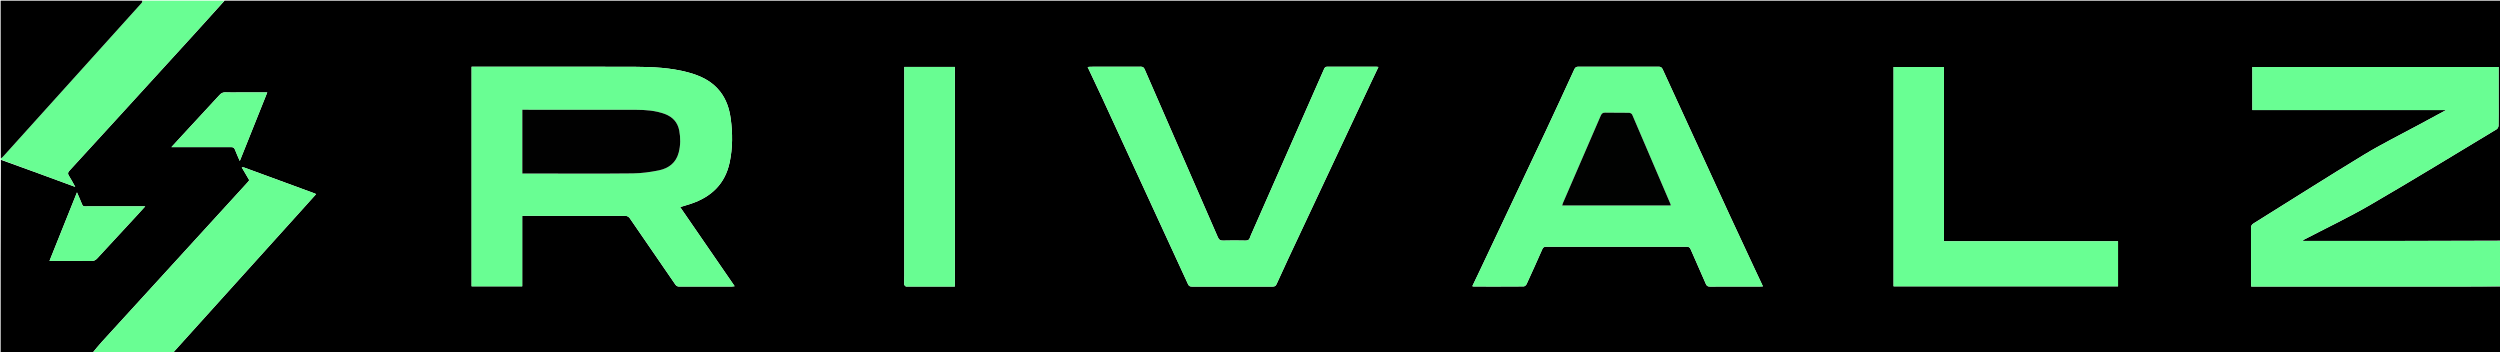 <svg version="1.1" id="Layer_1" xmlns="http://www.w3.org/2000/svg" x="0px" y="0px"
	 width="100%" viewBox="0 0 3840 541" enable-background="new 0 0 3840 541" xml:space="preserve">
<path fill="#000000" opacity="1" stroke="none" 
	d="
M3841,440 
	C3841,473.996 3841,507.993 3841,541.994 
	C2649.967,542 1458.935,542 267.109,541.775 
	C266.791,540.873 267.199,540.135 267.749,539.526 
	C332.05,468.276 396.363,397.037 460.67,325.793 
	C468.873,316.705 477.05,307.592 485.54,298.158 
	C484.293,297.578 483.595,297.191 482.855,296.919 
	C446.813,283.661 410.772,270.404 374.706,257.213 
	C373.639,256.823 372.315,257.138 371.445,257.179 
	C371.902,257.041 372.024,256.848 372.146,256.655 
	C371.818,256.826 371.489,256.998 371.487,257.351 
	C375.52,263.983 379.227,270.432 382.907,276.836 
	C381.925,278.077 381.261,279.031 380.484,279.882 
	C305.768,361.636 231.032,443.372 156.346,525.152 
	C151.375,530.595 146.773,536.376 142,542 
	C95.043,542 48.086,542 1,542 
	C1,443.301 1,344.601 1.367,245.497 
	C39.248,258.927 76.762,272.762 115.556,287.068 
	C111.863,280.495 109.088,275.069 105.832,269.947 
	C103.914,266.93 104.041,265.031 106.55,262.31 
	C130.794,236.014 154.881,209.574 179.004,183.167 
	C217.936,140.549 256.882,97.943 295.781,55.293 
	C312.242,37.245 328.597,19.101 345,1 
	C1510.212,1 2675.424,1 3841,1 
	C3841,123.699 3841,246.399 3840.534,369.603 
	C3739.08,370.107 3638.092,370.107 3537.104,370.107 
	C3537.724,368.783 3538.407,368.354 3539.119,367.983 
	C3573.045,350.299 3607.7,333.872 3640.747,314.678 
	C3705.928,276.82 3770.229,237.447 3834.807,198.556 
	C3836.357,197.622 3837.703,194.994 3837.744,193.126 
	C3838.007,181.133 3837.878,169.13 3837.878,157.131 
	C3837.878,139.143 3837.878,121.156 3837.878,102.943 
	C3711.573,102.943 3585.541,102.943 3459.614,102.943 
	C3459.614,125.109 3459.614,146.869 3459.614,169.075 
	C3558.574,169.075 3657.188,169.075 3757.22,169.075 
	C3742.056,177.26 3728.181,184.73 3714.324,192.235 
	C3686.536,207.285 3658.1,221.268 3631.114,237.641 
	C3574.196,272.172 3518.052,307.98 3461.533,343.171 
	C3458.655,344.963 3457.529,346.863 3457.547,350.308 
	C3457.695,378.639 3457.628,406.971 3457.639,435.303 
	C3457.64,436.754 3457.762,438.204 3457.847,440.088 
	C3460.099,440.088 3462.06,440.088 3464.021,440.088 
	C3570.349,440.088 3676.677,440.092 3783.006,440.084 
	C3802.337,440.082 3821.669,440.029 3841,440 
M795.5,102.545 
	C771.877,102.545 748.254,102.545 724.369,102.545 
	C724.369,215.213 724.369,327.397 724.369,439.834 
	C750.314,439.834 776.044,439.834 802.126,439.834 
	C802.126,403.733 802.126,367.84 802.126,331.766 
	C803.419,331.656 804.386,331.501 805.354,331.501 
	C857.339,331.488 909.324,331.451 961.308,331.633 
	C963.303,331.64 965.996,333.283 967.176,334.986 
	C990.587,368.772 1013.849,402.662 1037.037,436.602 
	C1038.698,439.033 1040.3,440.182 1043.395,440.166 
	C1070.386,440.03 1097.379,440.092 1124.371,440.07 
	C1125.56,440.07 1126.748,439.822 1128.425,439.634 
	C1100.26,398.74 1072.48,358.403 1044.689,318.05 
	C1050.105,316.403 1055.708,314.849 1061.214,313.001 
	C1092.562,302.482 1113.849,282.395 1120.803,249.202 
	C1125.455,226.997 1125.423,204.568 1122.35,182.156 
	C1120.288,167.118 1115.673,152.974 1106.23,140.779 
	C1093.566,124.425 1075.934,116.264 1056.607,111.102 
	C1030.018,104.002 1002.743,102.742 975.449,102.625 
	C915.8,102.368 856.15,102.545 795.5,102.545 
M2693.397,409.078 
	C2681.309,383.16 2669.114,357.291 2657.152,331.315 
	C2622.651,256.404 2588.228,181.456 2553.862,106.483 
	C2552.484,103.477 2550.84,102.45 2547.496,102.461 
	C2506.507,102.59 2465.516,102.588 2424.527,102.465 
	C2421.196,102.455 2419.556,103.458 2418.163,106.493 
	C2403.527,138.37 2388.895,170.25 2373.949,201.982 
	C2340.508,272.985 2306.892,343.906 2273.335,414.855 
	C2269.454,423.062 2265.5,431.236 2261.492,439.606 
	C2262.503,439.848 2262.958,440.052 2263.413,440.052 
	C2289.073,440.074 2314.734,440.14 2340.393,439.935 
	C2341.907,439.923 2344.09,438.038 2344.803,436.491 
	C2353.009,418.671 2361.051,400.775 2368.97,382.826 
	C2370.211,380.013 2371.651,378.958 2374.84,378.963 
	C2446.823,379.068 2518.805,379.074 2590.787,378.949 
	C2594.263,378.943 2595.657,380.168 2596.95,383.16 
	C2604.603,400.863 2612.547,418.44 2620.205,436.141 
	C2621.525,439.193 2623.133,440.199 2626.49,440.177 
	C2651.983,440.013 2677.477,440.09 2702.971,440.079 
	C2704.411,440.078 2705.852,439.957 2707.863,439.866 
	C2703.017,429.533 2698.377,419.642 2693.397,409.078 
M1923.607,356.102 
	C1922.371,359.007 1920.895,361.838 1919.961,364.838 
	C1918.847,368.416 1916.862,369.632 1913.051,369.544 
	C1901.558,369.277 1890.049,369.219 1878.561,369.564 
	C1874.169,369.695 1872.268,368.154 1870.557,364.22 
	C1833.208,278.351 1795.689,192.557 1758.295,106.708 
	C1756.997,103.728 1755.593,102.429 1752.134,102.451 
	C1726.305,102.615 1700.475,102.536 1674.645,102.558 
	C1673.416,102.559 1672.188,102.794 1670.647,102.952 
	C1678.305,119.216 1685.842,134.951 1693.151,150.791 
	C1737.043,245.919 1780.895,341.067 1824.678,436.246 
	C1825.951,439.014 1827.304,440.179 1830.514,440.169 
	C1872.008,440.047 1913.503,440.044 1954.997,440.173 
	C1958.226,440.183 1959.646,439.007 1960.882,436.259 
	C1966.749,423.217 1972.726,410.222 1978.803,397.277 
	C2020.848,307.711 2062.924,218.16 2105.001,128.61 
	C2108.991,120.119 2113.062,111.665 2117.266,102.834 
	C2115.974,102.687 2115.346,102.554 2114.717,102.553 
	C2089.387,102.541 2064.057,102.609 2038.728,102.454 
	C2035.427,102.434 2034.579,104.2 2033.519,106.607 
	C1997.006,189.548 1960.45,272.47 1923.607,356.102 
M3207.125,370.573 
	C3133.522,370.573 3059.921,370.573 2985.949,370.573 
	C2985.949,280.914 2985.949,191.866 2985.949,102.947 
	C2959.848,102.947 2934.121,102.947 2908.51,102.947 
	C2908.51,215.523 2908.51,327.697 2908.51,439.843 
	C3023.645,439.843 3138.398,439.843 3253.314,439.843 
	C3253.314,416.543 3253.314,393.489 3253.314,370.538 
	C3237.991,370.538 3223.027,370.538 3207.125,370.573 
M1391.616,440.088 
	C1416.557,440.088 1441.497,440.088 1466.671,440.088 
	C1466.671,327.397 1466.671,215.219 1466.671,102.788 
	C1440.683,102.788 1414.925,102.788 1389.018,102.788 
	C1389.018,108.006 1389.018,112.976 1389.018,117.946 
	C1389.018,219.744 1389.021,321.543 1389.006,423.341 
	C1389.006,427.834 1388.716,432.331 1388.841,436.819 
	C1388.872,437.92 1390.008,438.991 1391.616,440.088 
M144.502,316.956 
	C140.007,316.956 135.501,316.763 131.021,317.026 
	C128.174,317.192 126.907,316.088 125.916,313.55 
	C123.668,307.791 121.101,302.157 118.242,295.489 
	C103.96,331.104 90.086,365.701 76.01,400.803 
	C98.029,400.803 119.165,400.692 140.298,400.904 
	C144.198,400.943 146.784,399.657 149.317,396.905 
	C169.7,374.759 190.19,352.712 210.632,330.619 
	C214.611,326.32 218.52,321.956 223.068,316.956 
	C196.433,316.956 170.967,316.956 144.502,316.956 
M366.5,141.951 
	C359.841,141.951 353.168,142.208 346.528,141.855 
	C342.457,141.639 339.778,143.099 337.106,146.011 
	C318.224,166.591 299.191,187.032 280.221,207.53 
	C274.773,213.417 269.375,219.349 263.234,226.045 
	C265.435,226.045 266.395,226.045 267.356,226.045 
	C296.489,226.044 325.622,226.109 354.754,225.954 
	C358.133,225.936 359.807,226.88 360.986,230.05 
	C363.054,235.612 365.6,240.996 368.316,247.314 
	C382.534,211.802 396.384,177.209 410.5,141.951 
	C395.679,141.951 381.59,141.951 366.5,141.951 
z"/>
<path fill="#69FE93" opacity="1" stroke="none" 
	d="
M3841,439.531 
	C3821.669,440.029 3802.337,440.082 3783.006,440.084 
	C3676.677,440.092 3570.349,440.088 3464.021,440.088 
	C3462.06,440.088 3460.099,440.088 3457.847,440.088 
	C3457.762,438.204 3457.64,436.754 3457.639,435.303 
	C3457.628,406.971 3457.695,378.639 3457.547,350.308 
	C3457.529,346.863 3458.655,344.963 3461.533,343.171 
	C3518.052,307.98 3574.196,272.172 3631.114,237.641 
	C3658.1,221.268 3686.536,207.285 3714.324,192.235 
	C3728.181,184.73 3742.056,177.26 3757.22,169.075 
	C3657.188,169.075 3558.574,169.075 3459.614,169.075 
	C3459.614,146.869 3459.614,125.109 3459.614,102.943 
	C3585.541,102.943 3711.573,102.943 3837.878,102.943 
	C3837.878,121.156 3837.878,139.143 3837.878,157.131 
	C3837.878,169.13 3838.007,181.133 3837.744,193.126 
	C3837.703,194.994 3836.357,197.622 3834.807,198.556 
	C3770.229,237.447 3705.928,276.82 3640.747,314.678 
	C3607.7,333.872 3573.045,350.299 3539.119,367.983 
	C3538.407,368.354 3537.724,368.783 3537.104,370.107 
	C3638.092,370.107 3739.08,370.107 3840.534,370.054 
	C3841,393.021 3841,416.042 3841,439.531 
z"/>
<path fill="#69FE93" opacity="1" stroke="none" 
	d="
M142.469,542 
	C146.773,536.376 151.375,530.595 156.346,525.152 
	C231.032,443.372 305.768,361.636 380.484,279.882 
	C381.261,279.031 381.925,278.077 382.907,276.836 
	C379.227,270.432 375.52,263.983 371.513,257.316 
	C371.213,257.098 371.111,257.124 371.111,257.124 
	C372.315,257.138 373.639,256.823 374.706,257.213 
	C410.772,270.404 446.813,283.661 482.855,296.919 
	C483.595,297.191 484.293,297.578 485.54,298.158 
	C477.05,307.592 468.873,316.705 460.67,325.793 
	C396.363,397.037 332.05,468.276 267.749,539.526 
	C267.199,540.135 266.791,540.873 266.658,541.775 
	C225.646,542 184.292,542 142.469,542 
z"/>
<path fill="#69FE93" opacity="1" stroke="none" 
	d="
M344.531,1 
	C328.597,19.101 312.242,37.245 295.781,55.293 
	C256.882,97.943 217.936,140.549 179.004,183.167 
	C154.881,209.574 130.794,236.014 106.55,262.31 
	C104.041,265.031 103.914,266.93 105.832,269.947 
	C109.088,275.069 111.863,280.495 115.556,287.068 
	C76.762,272.762 39.248,258.927 1.367,245.046 
	C1,244.556 1,244.111 1.248,243.645 
	C2.576,242.59 3.727,241.623 4.725,240.517 
	C42.153,199.037 79.562,157.54 116.985,116.056 
	C150.511,78.892 184.059,41.748 217.544,4.547 
	C218.349,3.653 218.529,2.195 219,1 
	C260.688,1 302.375,1 344.531,1 
z"/>
<path fill="#000000" opacity="1" stroke="none" 
	d="
M218.531,1 
	C218.529,2.195 218.349,3.653 217.544,4.547 
	C184.059,41.748 150.511,78.892 116.985,116.056 
	C79.562,157.54 42.153,199.037 4.725,240.517 
	C3.727,241.623 2.576,242.59 1.248,243.311 
	C1,162.41 1,81.82 1,1 
	C73.354,1 145.708,1 218.531,1 
z"/>
<path fill="#69FE93" opacity="1" stroke="none" 
	d="
M796,102.545 
	C856.15,102.545 915.8,102.368 975.449,102.625 
	C1002.743,102.742 1030.018,104.002 1056.607,111.102 
	C1075.934,116.264 1093.566,124.425 1106.23,140.779 
	C1115.673,152.974 1120.288,167.118 1122.35,182.156 
	C1125.423,204.568 1125.455,226.997 1120.803,249.202 
	C1113.849,282.395 1092.562,302.482 1061.214,313.001 
	C1055.708,314.849 1050.105,316.403 1044.689,318.05 
	C1072.48,358.403 1100.26,398.74 1128.425,439.634 
	C1126.748,439.822 1125.56,440.07 1124.371,440.07 
	C1097.379,440.092 1070.386,440.03 1043.395,440.166 
	C1040.3,440.182 1038.698,439.033 1037.037,436.602 
	C1013.849,402.662 990.587,368.772 967.176,334.986 
	C965.996,333.283 963.303,331.64 961.308,331.633 
	C909.324,331.451 857.339,331.488 805.354,331.501 
	C804.386,331.501 803.419,331.656 802.126,331.766 
	C802.126,367.84 802.126,403.733 802.126,439.834 
	C776.044,439.834 750.314,439.834 724.369,439.834 
	C724.369,327.397 724.369,215.213 724.369,102.545 
	C748.254,102.545 771.877,102.545 796,102.545 
M828.5,266.563 
	C876.297,266.564 924.098,266.892 971.889,266.352 
	C985.249,266.201 998.761,264.382 1011.875,261.713 
	C1026.905,258.654 1038.401,250.179 1042.494,234.342 
	C1045.361,223.247 1045.465,211.982 1043.366,200.724 
	C1040.987,187.97 1033.346,179.624 1021.376,175.141 
	C1006.967,169.744 991.833,168.714 976.687,168.668 
	C920.397,168.498 864.106,168.599 807.815,168.598 
	C806.028,168.598 804.241,168.598 802.293,168.598 
	C802.293,201.435 802.293,233.792 802.293,266.563 
	C810.897,266.563 819.198,266.563 828.5,266.563 
z"/>
<path fill="#69FE93" opacity="1" stroke="none" 
	d="
M2693.568,409.414 
	C2698.377,419.642 2703.017,429.533 2707.863,439.866 
	C2705.852,439.957 2704.411,440.078 2702.971,440.079 
	C2677.477,440.09 2651.983,440.013 2626.49,440.177 
	C2623.133,440.199 2621.525,439.193 2620.205,436.141 
	C2612.547,418.44 2604.603,400.863 2596.95,383.16 
	C2595.657,380.168 2594.263,378.943 2590.787,378.949 
	C2518.805,379.074 2446.823,379.068 2374.84,378.963 
	C2371.651,378.958 2370.211,380.013 2368.97,382.826 
	C2361.051,400.775 2353.009,418.671 2344.803,436.491 
	C2344.09,438.038 2341.907,439.923 2340.393,439.935 
	C2314.734,440.14 2289.073,440.074 2263.413,440.052 
	C2262.958,440.052 2262.503,439.848 2261.492,439.606 
	C2265.5,431.236 2269.454,423.062 2273.335,414.855 
	C2306.892,343.906 2340.508,272.985 2373.949,201.982 
	C2388.895,170.25 2403.527,138.37 2418.163,106.493 
	C2419.556,103.458 2421.196,102.455 2424.527,102.465 
	C2465.516,102.588 2506.507,102.59 2547.496,102.461 
	C2550.84,102.45 2552.484,103.477 2553.862,106.483 
	C2588.228,181.456 2622.651,256.404 2657.152,331.315 
	C2669.114,357.291 2681.309,383.16 2693.568,409.414 
M2545.5,315.544 
	C2552.39,315.544 2559.281,315.544 2566.285,315.544 
	C2566.087,314.299 2566.1,313.942 2565.973,313.646 
	C2546.379,267.757 2526.802,221.86 2507.041,176.043 
	C2506.438,174.645 2503.942,173.272 2502.302,173.241 
	C2490.14,173.005 2477.967,173.322 2465.81,172.996 
	C2461.731,172.887 2460.133,174.369 2458.601,177.933 
	C2439.418,222.557 2420.047,267.099 2400.741,311.669 
	C2400.259,312.783 2399.974,313.982 2399.465,315.544 
	C2448.195,315.544 2496.347,315.544 2545.5,315.544 
z"/>
<path fill="#69FE93" opacity="1" stroke="none" 
	d="
M1923.754,355.748 
	C1960.45,272.47 1997.006,189.548 2033.519,106.607 
	C2034.579,104.2 2035.427,102.434 2038.728,102.454 
	C2064.057,102.609 2089.387,102.541 2114.717,102.553 
	C2115.346,102.554 2115.974,102.687 2117.266,102.834 
	C2113.062,111.665 2108.991,120.119 2105.001,128.61 
	C2062.924,218.16 2020.848,307.711 1978.803,397.277 
	C1972.726,410.222 1966.749,423.217 1960.882,436.259 
	C1959.646,439.007 1958.226,440.183 1954.997,440.173 
	C1913.503,440.044 1872.008,440.047 1830.514,440.169 
	C1827.304,440.179 1825.951,439.014 1824.678,436.246 
	C1780.895,341.067 1737.043,245.919 1693.151,150.791 
	C1685.842,134.951 1678.305,119.216 1670.647,102.952 
	C1672.188,102.794 1673.416,102.559 1674.645,102.558 
	C1700.475,102.536 1726.305,102.615 1752.134,102.451 
	C1755.593,102.429 1756.997,103.728 1758.295,106.708 
	C1795.689,192.557 1833.208,278.351 1870.557,364.22 
	C1872.268,368.154 1874.169,369.695 1878.561,369.564 
	C1890.049,369.219 1901.558,369.277 1913.051,369.544 
	C1916.862,369.632 1918.847,368.416 1919.961,364.838 
	C1920.895,361.838 1922.371,359.007 1923.754,355.748 
z"/>
<path fill="#69FF93" opacity="1" stroke="none" 
	d="
M3207.594,370.556 
	C3223.027,370.538 3237.991,370.538 3253.314,370.538 
	C3253.314,393.489 3253.314,416.543 3253.314,439.843 
	C3138.398,439.843 3023.645,439.843 2908.51,439.843 
	C2908.51,327.697 2908.51,215.523 2908.51,102.947 
	C2934.121,102.947 2959.848,102.947 2985.949,102.947 
	C2985.949,191.866 2985.949,280.914 2985.949,370.573 
	C3059.921,370.573 3133.522,370.573 3207.594,370.556 
z"/>
<path fill="#68FD92" opacity="1" stroke="none" 
	d="
M1391.126,440.082 
	C1390.008,438.991 1388.872,437.92 1388.841,436.819 
	C1388.716,432.331 1389.006,427.834 1389.006,423.341 
	C1389.021,321.543 1389.018,219.744 1389.018,117.946 
	C1389.018,112.976 1389.018,108.006 1389.018,102.788 
	C1414.925,102.788 1440.683,102.788 1466.671,102.788 
	C1466.671,215.219 1466.671,327.397 1466.671,440.088 
	C1441.497,440.088 1416.557,440.088 1391.126,440.082 
z"/>
<path fill="#68FD92" opacity="1" stroke="none" 
	d="
M145.002,316.956 
	C170.967,316.956 196.433,316.956 223.068,316.956 
	C218.52,321.956 214.611,326.32 210.632,330.619 
	C190.19,352.712 169.7,374.759 149.317,396.905 
	C146.784,399.657 144.198,400.943 140.298,400.904 
	C119.165,400.692 98.029,400.803 76.01,400.803 
	C90.086,365.701 103.96,331.104 118.242,295.489 
	C121.101,302.157 123.668,307.791 125.916,313.55 
	C126.907,316.088 128.174,317.192 131.021,317.026 
	C135.501,316.763 140.007,316.956 145.002,316.956 
z"/>
<path fill="#69FE93" opacity="1" stroke="none" 
	d="
M367,141.951 
	C381.59,141.951 395.679,141.951 410.5,141.951 
	C396.384,177.209 382.534,211.802 368.316,247.314 
	C365.6,240.996 363.054,235.612 360.986,230.05 
	C359.807,226.88 358.133,225.936 354.754,225.954 
	C325.622,226.109 296.489,226.044 267.356,226.045 
	C266.395,226.045 265.435,226.045 263.234,226.045 
	C269.375,219.349 274.773,213.417 280.221,207.53 
	C299.191,187.032 318.224,166.591 337.106,146.011 
	C339.778,143.099 342.457,141.639 346.528,141.855 
	C353.168,142.208 359.841,141.951 367,141.951 
z"/>
<path fill="#69FE93" opacity="1" stroke="none" 
	d="
M371.187,257.133 
	C371.489,256.998 371.818,256.826 372.146,256.655 
	C372.024,256.848 371.902,257.041 371.445,257.179 
	C371.111,257.124 371.213,257.098 371.187,257.133 
z"/>
<path fill="#010101" opacity="1" stroke="none" 
	d="
M828,266.563 
	C819.198,266.563 810.897,266.563 802.293,266.563 
	C802.293,233.792 802.293,201.435 802.293,168.598 
	C804.241,168.598 806.028,168.598 807.815,168.598 
	C864.106,168.599 920.397,168.498 976.687,168.668 
	C991.833,168.714 1006.967,169.744 1021.376,175.141 
	C1033.346,179.624 1040.987,187.97 1043.366,200.724 
	C1045.465,211.982 1045.361,223.247 1042.494,234.342 
	C1038.401,250.179 1026.905,258.654 1011.875,261.713 
	C998.761,264.382 985.249,266.201 971.889,266.352 
	C924.098,266.892 876.297,266.564 828,266.563 
z"/>
<path fill="#010201" opacity="1" stroke="none" 
	d="
M2545,315.544 
	C2496.347,315.544 2448.195,315.544 2399.465,315.544 
	C2399.974,313.982 2400.259,312.783 2400.741,311.669 
	C2420.047,267.099 2439.418,222.557 2458.601,177.933 
	C2460.133,174.369 2461.731,172.887 2465.81,172.996 
	C2477.967,173.322 2490.14,173.005 2502.302,173.241 
	C2503.942,173.272 2506.438,174.645 2507.041,176.043 
	C2526.802,221.86 2546.379,267.757 2565.973,313.646 
	C2566.1,313.942 2566.087,314.299 2566.285,315.544 
	C2559.281,315.544 2552.39,315.544 2545,315.544 
z"/>
</svg>